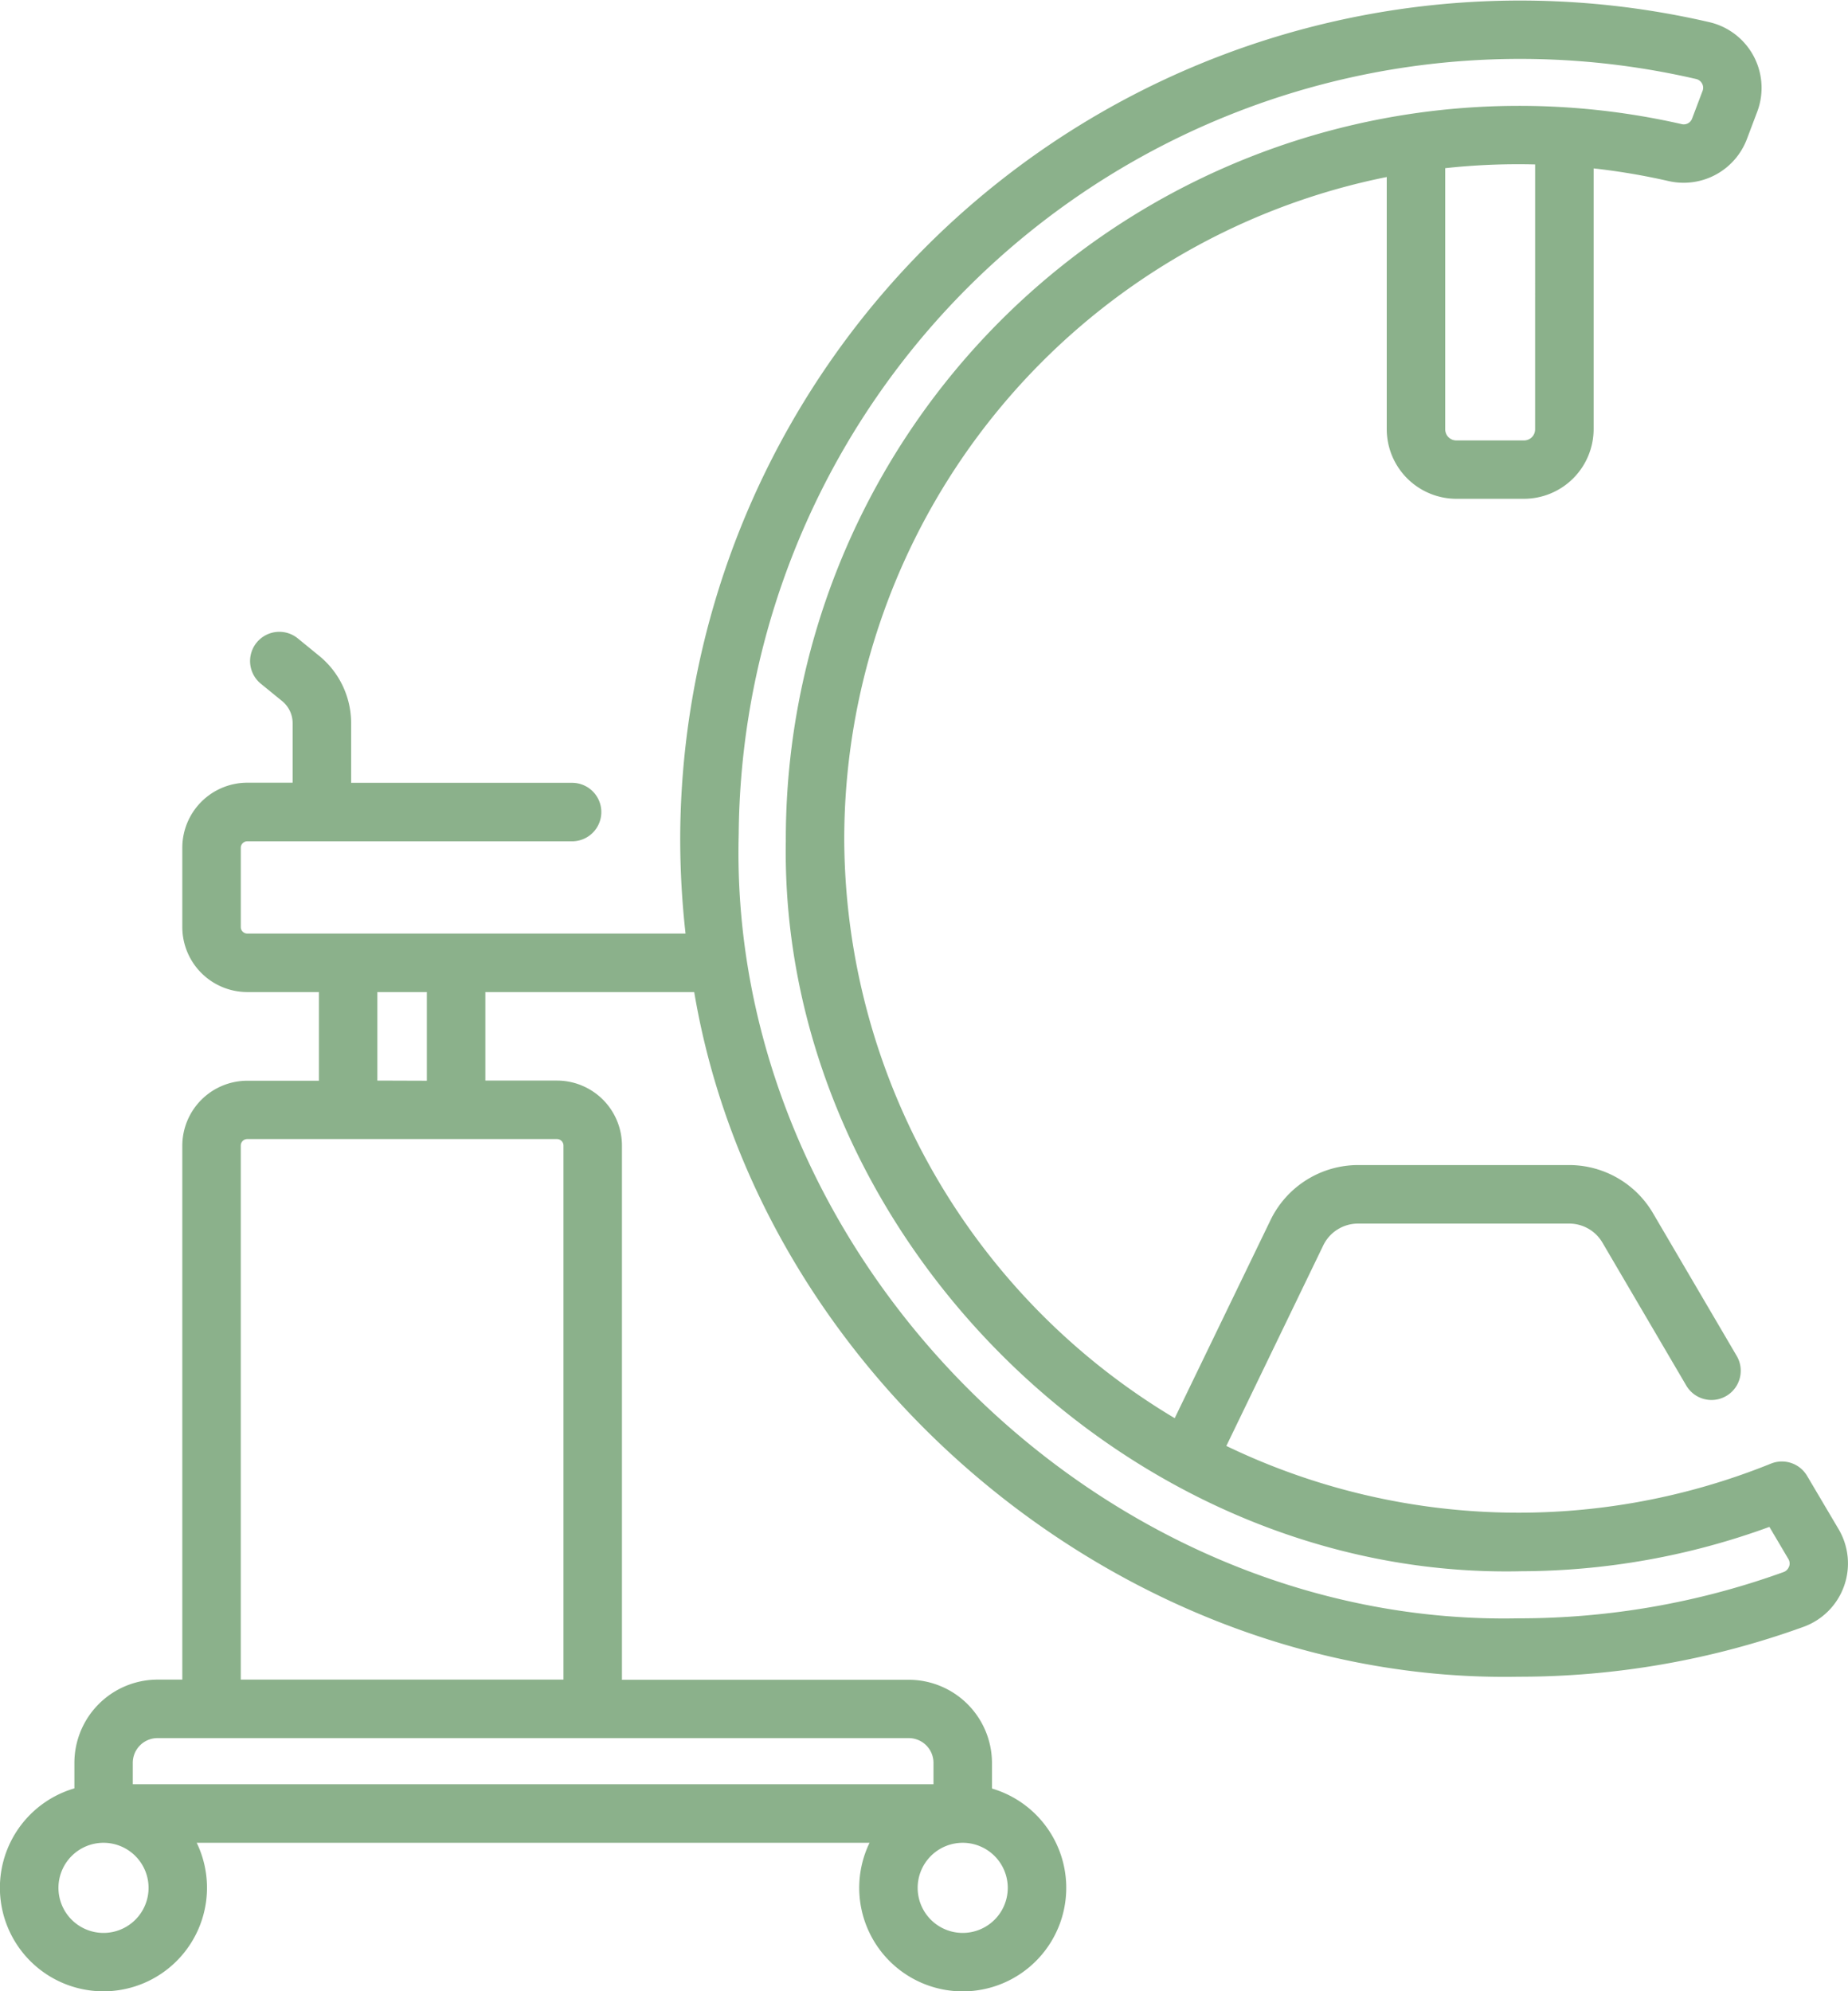 <svg xmlns="http://www.w3.org/2000/svg" width="66.699" height="71.86" viewBox="0 0 66.699 71.86"><g id="imagenes" transform="translate(-18.338 0)"><path id="Trazado_112" data-name="Trazado 112" d="M84.7,55.186l-1.14-1.928a1.056,1.056,0,0,0-1.305-.441A24.3,24.3,0,0,1,62.6,52.179l3.5-7.242a1.394,1.394,0,0,1,1.248-.782h7.625a1.391,1.391,0,0,1,1.2.685L79.2,50A1.055,1.055,0,1,0,81.02,48.93L77.993,43.77a3.51,3.51,0,0,0-3.016-1.727H67.352A3.517,3.517,0,0,0,64.2,44.017l-3.464,7.16A24.434,24.434,0,0,1,48.809,30.352,24.386,24.386,0,0,1,68.389,6.388v9.1A2.517,2.517,0,0,0,70.9,18H73.34a2.518,2.518,0,0,0,2.516-2.514V6.077a24.161,24.161,0,0,1,2.713.459,2.441,2.441,0,0,0,2.816-1.51l.378-1A2.435,2.435,0,0,0,80.033.8,30.312,30.312,0,0,0,42.889,30.1a30.772,30.772,0,0,0,.192,3.589H27.263a.234.234,0,0,1-.234-.234V30.594a.234.234,0,0,1,.234-.234H38.986a1.055,1.055,0,0,0,0-2.111H31.011V26.1a3.132,3.132,0,0,0-1.156-2.435l-.768-.627a1.055,1.055,0,0,0-1.335,1.635l.768.626a1.029,1.029,0,0,1,.38.8v2.146H27.263a2.348,2.348,0,0,0-2.345,2.345v2.857A2.348,2.348,0,0,0,27.263,35.8h2.585v3.2H27.263a2.348,2.348,0,0,0-2.345,2.345V60.611h-.895a3.007,3.007,0,0,0-3,3v.925A3.737,3.737,0,1,0,25.438,66.5H49.722a3.736,3.736,0,1,0,4.419-1.958v-.925a3.007,3.007,0,0,0-3-3H40.786V41.339a2.348,2.348,0,0,0-2.345-2.345H35.856V35.8h7.538C45.74,49.741,58.927,60.773,73.141,60.507a30.17,30.17,0,0,0,10.29-1.8A2.433,2.433,0,0,0,84.7,55.186Zm-61,12.938A1.626,1.626,0,1,1,22.074,66.5,1.627,1.627,0,0,1,23.7,68.124Zm31.011,0A1.626,1.626,0,1,1,53.085,66.5,1.627,1.627,0,0,1,54.711,68.124ZM52.03,63.615v.772H23.13v-.772a.894.894,0,0,1,.893-.893H51.137A.894.894,0,0,1,52.03,63.615ZM38.675,41.339V60.611H27.028V41.339a.235.235,0,0,1,.234-.234H38.441A.235.235,0,0,1,38.675,41.339Zm-6.717-2.345V35.8h1.786v3.2Zm41.786-23.5a.4.4,0,0,1-.4.4H70.9a.4.4,0,0,1-.4-.4V6.069a24.313,24.313,0,0,1,3.245-.135Zm9.162,41.042a.319.319,0,0,1-.194.194A28.067,28.067,0,0,1,73.141,58.4C57.958,58.712,44.6,45.289,45,30.107A28.2,28.2,0,0,1,79.554,2.851a.327.327,0,0,1,.217.166.312.312,0,0,1,.017.263l-.378,1a.321.321,0,0,1-.371.2A26.465,26.465,0,0,0,46.7,30.361C46.472,44.528,59.049,57.038,73.261,56.7A26.238,26.238,0,0,0,82.2,55.1l.685,1.159a.318.318,0,0,1,.026.273Z" transform="translate(0 0)" fill="#8bb18b"></path></g></svg>